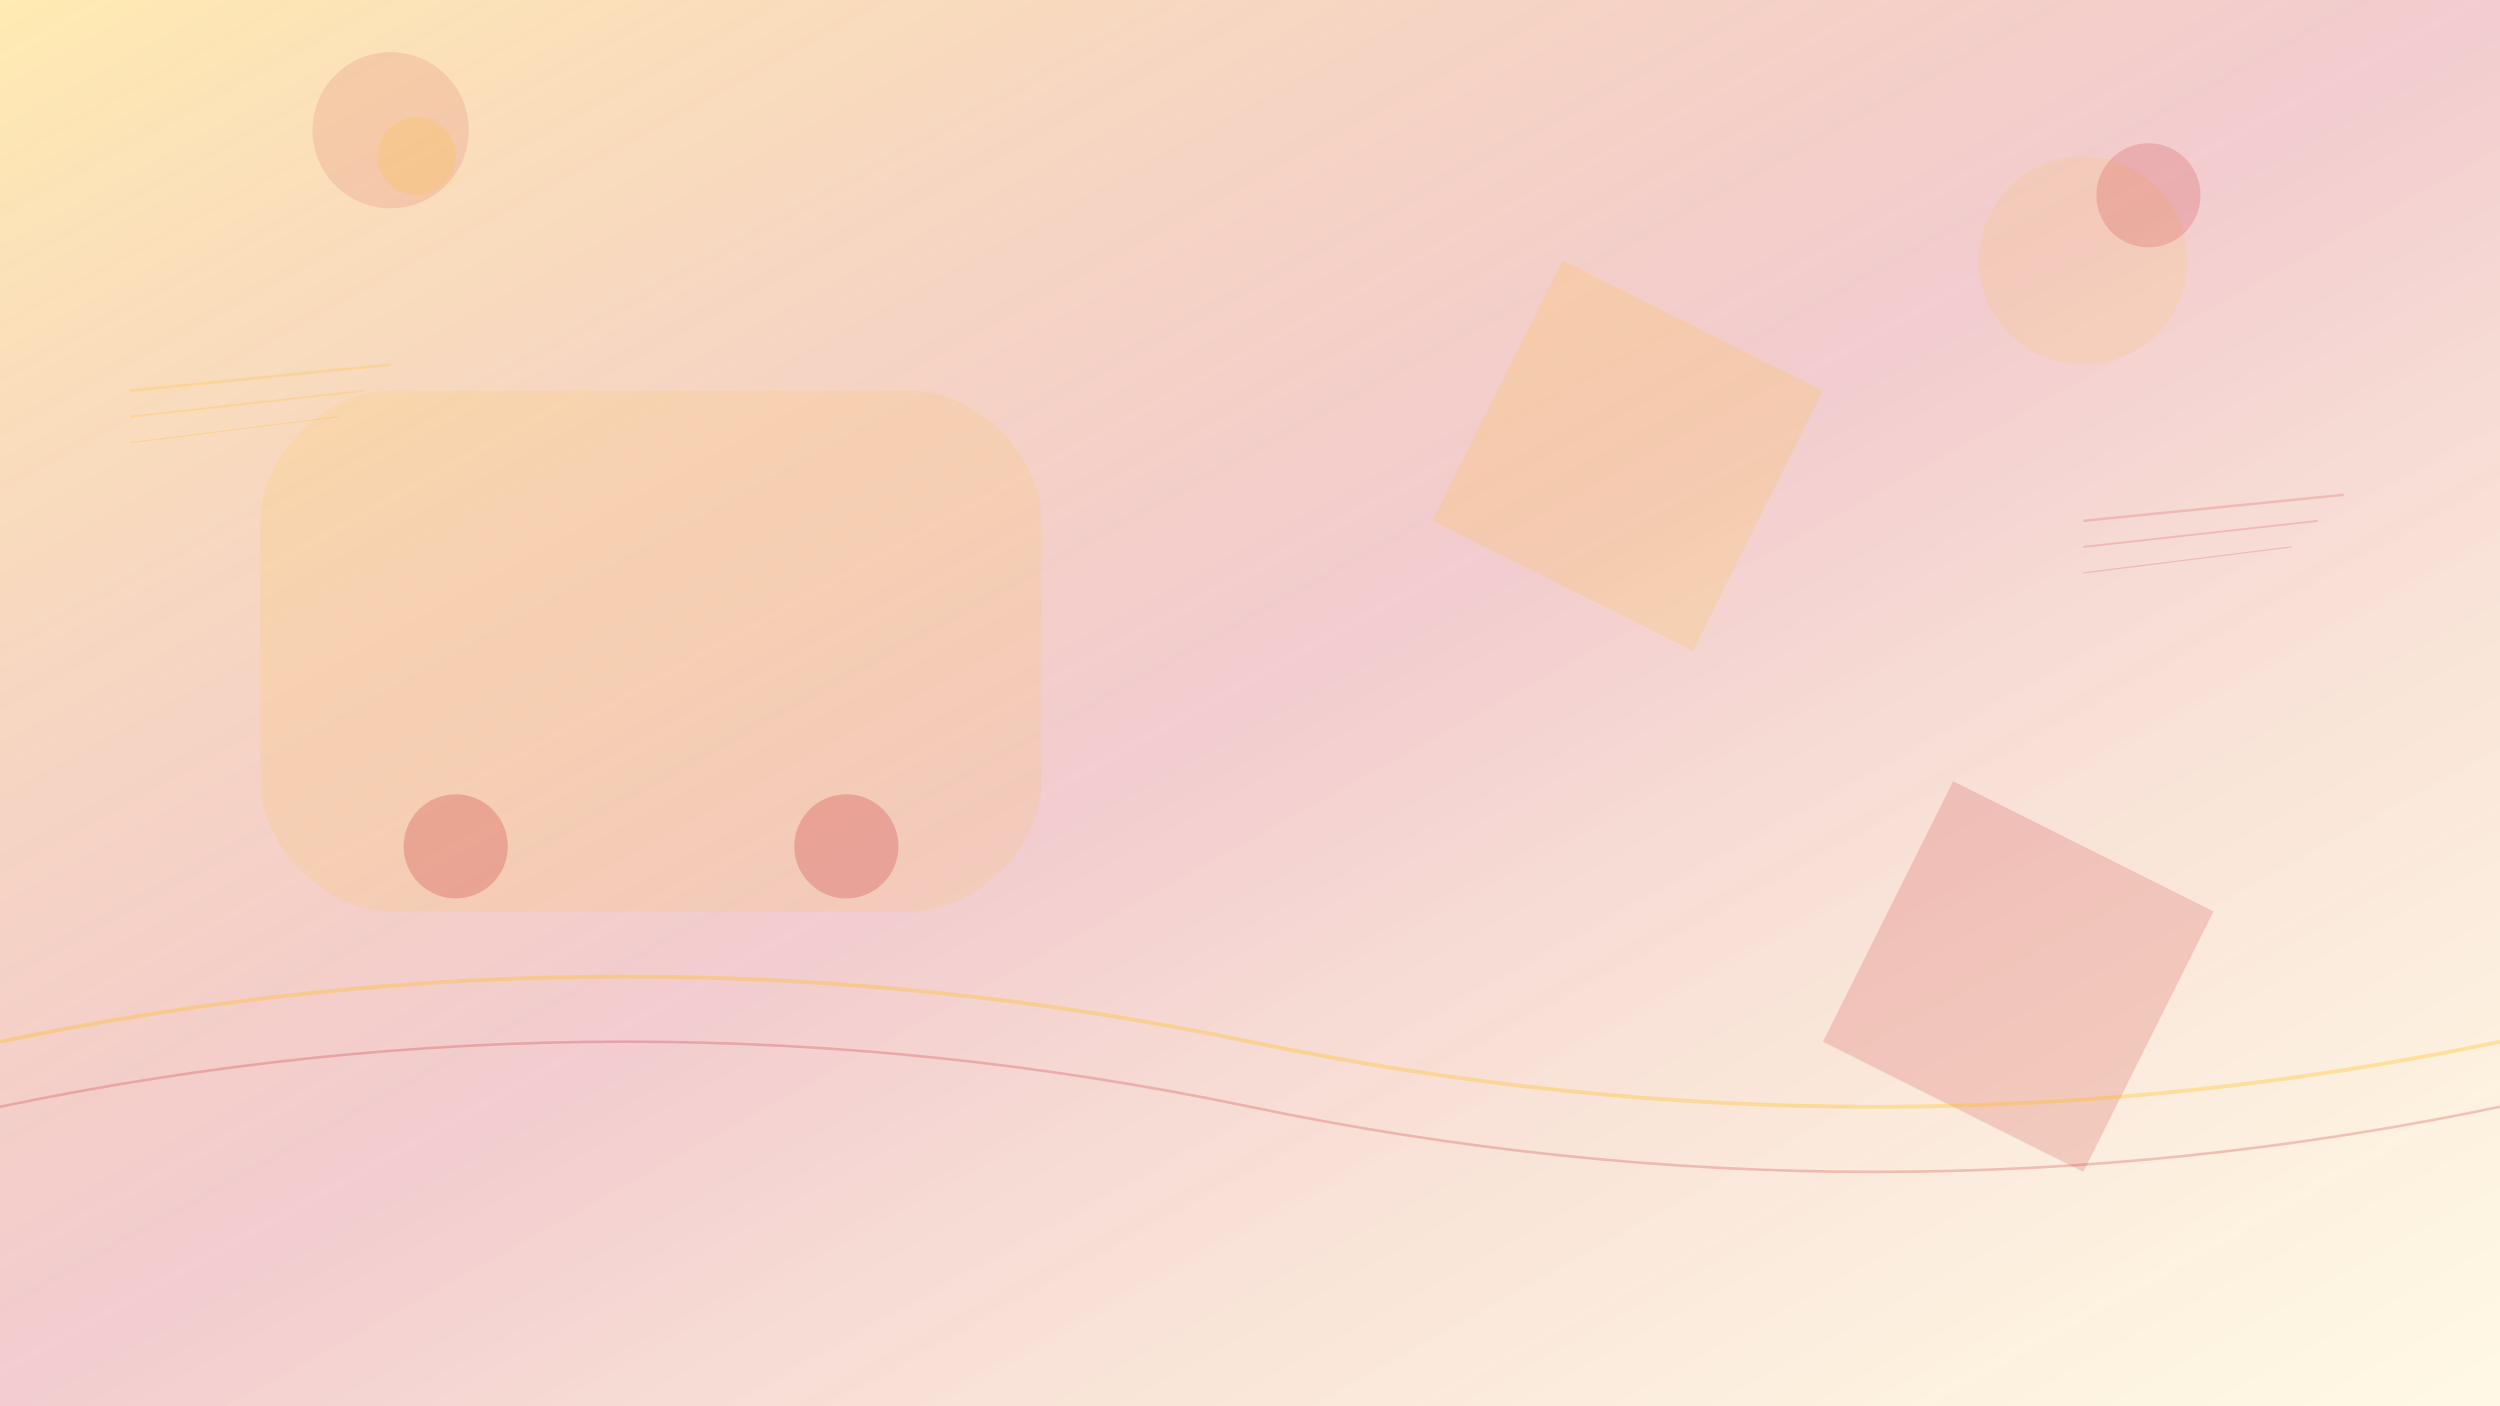 <svg width="1920" height="1080" viewBox="0 0 1920 1080" fill="none" xmlns="http://www.w3.org/2000/svg">
  <defs>
    <linearGradient id="bg-gradient" x1="0%" y1="0%" x2="100%" y2="100%">
      <stop offset="0%" style="stop-color:#ffbb00;stop-opacity:0.3"/>
      <stop offset="50%" style="stop-color:#bf000d;stop-opacity:0.2"/>
      <stop offset="100%" style="stop-color:#ffbb00;stop-opacity:0.1"/>
    </linearGradient>
  </defs>
  
  <rect width="1920" height="1080" fill="url(#bg-gradient)"/>
  
  <!-- Abstract car shapes -->
  <path d="M200 400c0-50 50-100 100-100h400c50 0 100 50 100 100v200c0 50-50 100-100 100H300c-50 0-100-50-100-100V400z" fill="#ffbb00" opacity="0.1"/>
  <circle cx="350" cy="650" r="40" fill="#bf000d" opacity="0.2"/>
  <circle cx="650" cy="650" r="40" fill="#bf000d" opacity="0.2"/>
  
  <!-- Geometric patterns -->
  <path d="M1200 200L1400 300L1300 500L1100 400Z" fill="#ffbb00" opacity="0.15"/>
  <path d="M1500 600L1700 700L1600 900L1400 800Z" fill="#bf000d" opacity="0.15"/>
  
  <!-- Abstract road lines -->
  <path d="M0 800 Q480 700 960 800 Q1440 900 1920 800" stroke="#ffbb00" stroke-width="3" fill="none" opacity="0.3"/>
  <path d="M0 850 Q480 750 960 850 Q1440 950 1920 850" stroke="#bf000d" stroke-width="2" fill="none" opacity="0.2"/>
  
  <!-- Luxury elements -->
  <circle cx="1600" cy="200" r="80" fill="#ffbb00" opacity="0.1"/>
  <circle cx="1650" cy="150" r="40" fill="#bf000d" opacity="0.15"/>
  
  <circle cx="300" cy="100" r="60" fill="#bf000d" opacity="0.1"/>
  <circle cx="320" cy="120" r="30" fill="#ffbb00" opacity="0.15"/>
  
  <!-- Speed lines -->
  <g opacity="0.2">
    <line x1="100" y1="300" x2="300" y2="280" stroke="#ffbb00" stroke-width="2"/>
    <line x1="100" y1="320" x2="280" y2="300" stroke="#ffbb00" stroke-width="1.5"/>
    <line x1="100" y1="340" x2="260" y2="320" stroke="#ffbb00" stroke-width="1"/>
  </g>
  
  <g opacity="0.15">
    <line x1="1600" y1="400" x2="1800" y2="380" stroke="#bf000d" stroke-width="2"/>
    <line x1="1600" y1="420" x2="1780" y2="400" stroke="#bf000d" stroke-width="1.5"/>
    <line x1="1600" y1="440" x2="1760" y2="420" stroke="#bf000d" stroke-width="1"/>
  </g>
</svg>
